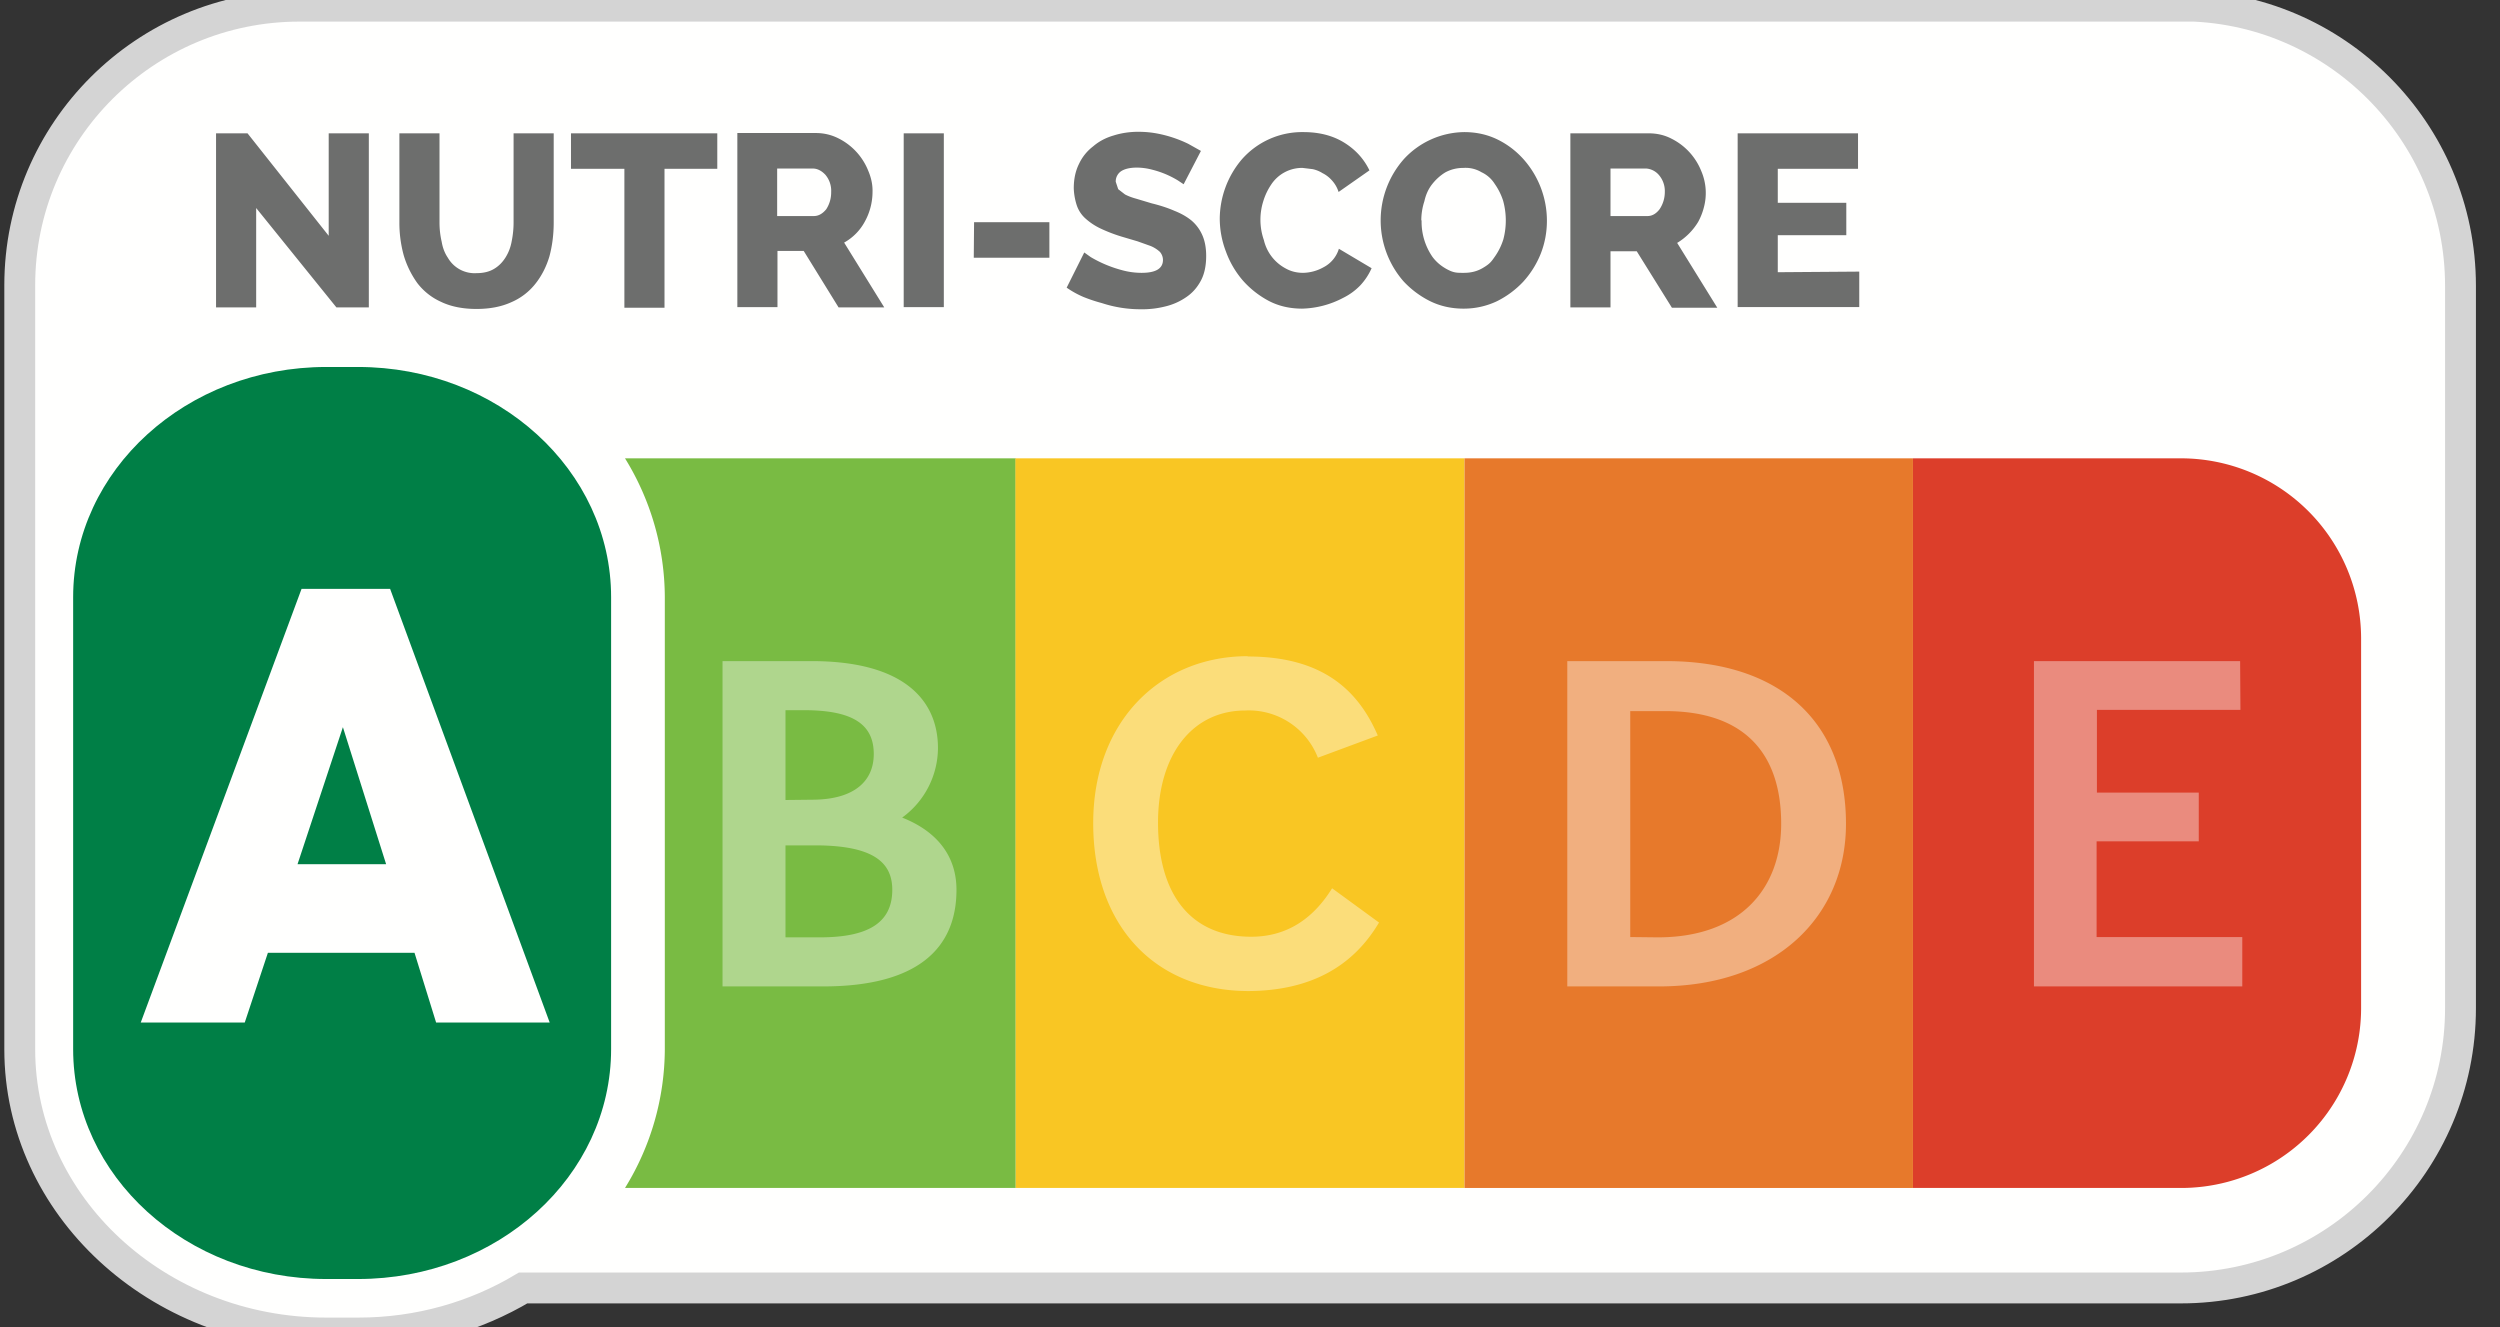 <svg xmlns="http://www.w3.org/2000/svg" width="81" height="43">
    <rect width="100%" height="100%" fill="#333333" stroke="none"/>
    <g fill="none" fill-rule="evenodd">
        <path fill="#FFFFFE" stroke="#D4D4D4" d="M70.66.2H9.7C4.7.2.64 4.25.64 9.24V34c0 5.06 4.46 9.19 9.93 9.19h1.04c1.97 0 3.8-.54 5.34-1.46h53.71c5 0 9.06-4.07 9.06-9.06V9.26c0-5-4.06-9.07-9.06-9.07z"/>
        <path fill="#DC3E2A" d="M70.66 38.49h-8.68V14.85h8.68a5.84 5.84 0 0 1 5.84 5.83v11.98a5.83 5.83 0 0 1-5.84 5.83"/>
        <path fill="#FFFFFE" fill-opacity=".4" d="M72.58 21.42H65.9v10.54h6.75v-1.6h-4.72v-3.1h3.31v-1.58h-3.3V23h4.65z"/>
        <path fill="#6D6E6D" d="M8.3 6.74v3.22H7V4.32h1.02l2.63 3.32V4.32h1.3v5.64H10.9zm7.14 2.11q.34 0 .57-.14.22-.13.37-.37t.2-.53q.06-.3.06-.6V4.32h1.3v2.89q0 .58-.14 1.1-.15.5-.45.88a2 2 0 0 1-.78.6q-.48.22-1.13.22-.67 0-1.15-.23a2 2 0 0 1-.77-.61 3 3 0 0 1-.44-.9 4 4 0 0 1-.14-1.06V4.32h1.3v2.89q0 .32.07.62.05.3.2.52a1 1 0 0 0 .93.5m7.8-3.38h-1.71v4.5h-1.3v-4.5H18.5V4.32h4.74zm.65 4.5V4.31h2.54q.39 0 .73.17a2 2 0 0 1 .97 1.05q.15.35.14.69a2 2 0 0 1-.25.96 1.7 1.7 0 0 1-.67.68l1.3 2.1h-1.48l-1.13-1.83h-.85v1.82h-1.3zM25.18 7h1.19q.22 0 .4-.22a1 1 0 0 0 .16-.56.8.8 0 0 0-.19-.56q-.19-.2-.41-.2h-1.15zm4.1 2.95h1.3V4.32h-1.3zm2.27-1.6H34V7.2h-2.44zm6.8-2.38-.18-.12a3 3 0 0 0-.83-.35 2 2 0 0 0-.5-.07q-.34 0-.52.12a.4.4 0 0 0-.17.34l.08.24.22.17q.15.08.37.14l.5.15q.41.1.73.24.33.13.56.32.23.2.35.48t.12.66q0 .48-.17.8-.18.34-.48.54a2 2 0 0 1-.68.3 3 3 0 0 1-.79.09 4 4 0 0 1-1.26-.2 5 5 0 0 1-.6-.2 3 3 0 0 1-.54-.3l.57-1.14.21.15a4 4 0 0 0 1 .42q.32.09.65.09.69 0 .69-.42a.4.4 0 0 0-.1-.26 1 1 0 0 0-.3-.19l-.42-.15-.54-.16a5 5 0 0 1-.67-.26 2 2 0 0 1-.48-.32 1 1 0 0 1-.28-.42 2 2 0 0 1-.1-.56q0-.45.17-.79.16-.34.46-.57.28-.24.66-.35.38-.12.8-.12.3 0 .58.05a4 4 0 0 1 1.04.34l.41.23zm1.17 1.12a3 3 0 0 1 .71-1.92 2.6 2.6 0 0 1 2-.89q.77 0 1.32.34t.82.9l-1 .7a1 1 0 0 0-.22-.38 1 1 0 0 0-.3-.23 1 1 0 0 0-.32-.13l-.33-.04a1.2 1.2 0 0 0-1.02.55 2 2 0 0 0-.25.53 2 2 0 0 0 .02 1.26 1.4 1.4 0 0 0 .71.92q.25.14.56.14a1.4 1.4 0 0 0 .66-.18 1 1 0 0 0 .5-.6l1.06.63a2 2 0 0 1-.37.56 2 2 0 0 1-.55.4 3 3 0 0 1-1.33.35q-.6 0-1.08-.25a3 3 0 0 1-.84-.66 3 3 0 0 1-.55-.94 3 3 0 0 1-.2-1.06m7.9 2.91q-.6 0-1.1-.25a3 3 0 0 1-.85-.64 3 3 0 0 1 .02-3.96 2.7 2.7 0 0 1 1.95-.87q.6 0 1.1.25.48.24.84.65a3 3 0 0 1 .74 1.97q0 .56-.2 1.07a3 3 0 0 1-.57.91 3 3 0 0 1-.85.63 2.5 2.5 0 0 1-1.08.24m-1.36-2.86a2 2 0 0 0 .35 1.18q.17.23.43.38c.26.15.37.14.6.14q.33 0 .59-.15c.26-.15.3-.23.42-.4a2 2 0 0 0 .26-.54 2.4 2.4 0 0 0-.01-1.25 2 2 0 0 0-.27-.54 1 1 0 0 0-.43-.38 1 1 0 0 0-.58-.14q-.33 0-.6.15-.24.15-.42.38t-.25.55a2 2 0 0 0-.1.62zm4.82 2.81V4.32h2.54q.4 0 .73.17a2 2 0 0 1 .97 1.05 1.8 1.8 0 0 1 .08 1.2 2 2 0 0 1-.18.45 2 2 0 0 1-.68.68l1.3 2.1h-1.47l-1.14-1.83h-.85v1.82h-1.3zM52.18 7h1.2q.22 0 .39-.22a1 1 0 0 0 .17-.56.8.8 0 0 0-.2-.56.6.6 0 0 0-.4-.2h-1.16zm8.06 1.8v1.15H56.3V4.32h3.9v1.15h-2.6v1.1h2.22v1.05H57.6v1.2z"/>
        <path fill="#79BB43" d="M32.91 14.85H20.25a8.6 8.6 0 0 1 1.29 4.5v14.64a8.6 8.6 0 0 1-1.29 4.5h12.66z"/>
        <path fill="#F9C623" d="M32.91 38.49h14.54V14.85H32.9z"/>
        <path fill="#E7792B" d="M47.45 38.49h14.53V14.85H47.45z"/>
        <path fill="#FFFFFE" fill-opacity=".4" d="M25.45 30.37v-2.98h1c1.86.01 2.46.56 2.46 1.44 0 1.08-.8 1.54-2.34 1.54zm0-4.45v-2.91h.6c1.6 0 2.26.47 2.26 1.42 0 .87-.62 1.46-1.93 1.48zm.85-4.5h-2.89v10.54h3.26c3.07 0 4.32-1.24 4.32-3.13 0-1.04-.57-1.87-1.76-2.34a2.8 2.8 0 0 0 1.16-2.25c0-1.55-1.1-2.82-4.09-2.82m14.13-.16c-2.84 0-5.01 2.11-5.01 5.41 0 3.32 2 5.44 5.04 5.44q2.92-.02 4.22-2.22l-1.52-1.11c-.62 1-1.48 1.57-2.62 1.57-1.94 0-3.02-1.34-3.02-3.7 0-2.2 1.11-3.63 2.83-3.63a2.4 2.4 0 0 1 2.35 1.53l1.94-.72c-.64-1.48-1.8-2.56-4.22-2.56zm12.39 9.1v-7.32h1.14c2.53 0 3.75 1.34 3.75 3.65 0 2.1-1.32 3.68-4 3.68zm1.16-8.94h-3.2v10.54h2.97c3.77 0 6.06-2.25 6.06-5.27 0-3.3-2.13-5.27-5.83-5.27"/>
        <path fill="#007F46" d="M11.6 41.44h-1.03c-4.53 0-8.2-3.33-8.2-7.45V19.35c0-4.12 3.67-7.46 8.2-7.46h1.03c4.53 0 8.2 3.34 8.2 7.46v14.64c0 4.12-3.67 7.45-8.2 7.45"/>
        <path fill="#FFFFFE" d="m4.56 33.13 5.21-14.05h2.87l5.17 14.05h-3.68l-.7-2.26H8.68l-.75 2.26zM9.64 28h2.87l-1.4-4.44z"/>
    </g>
</svg>
